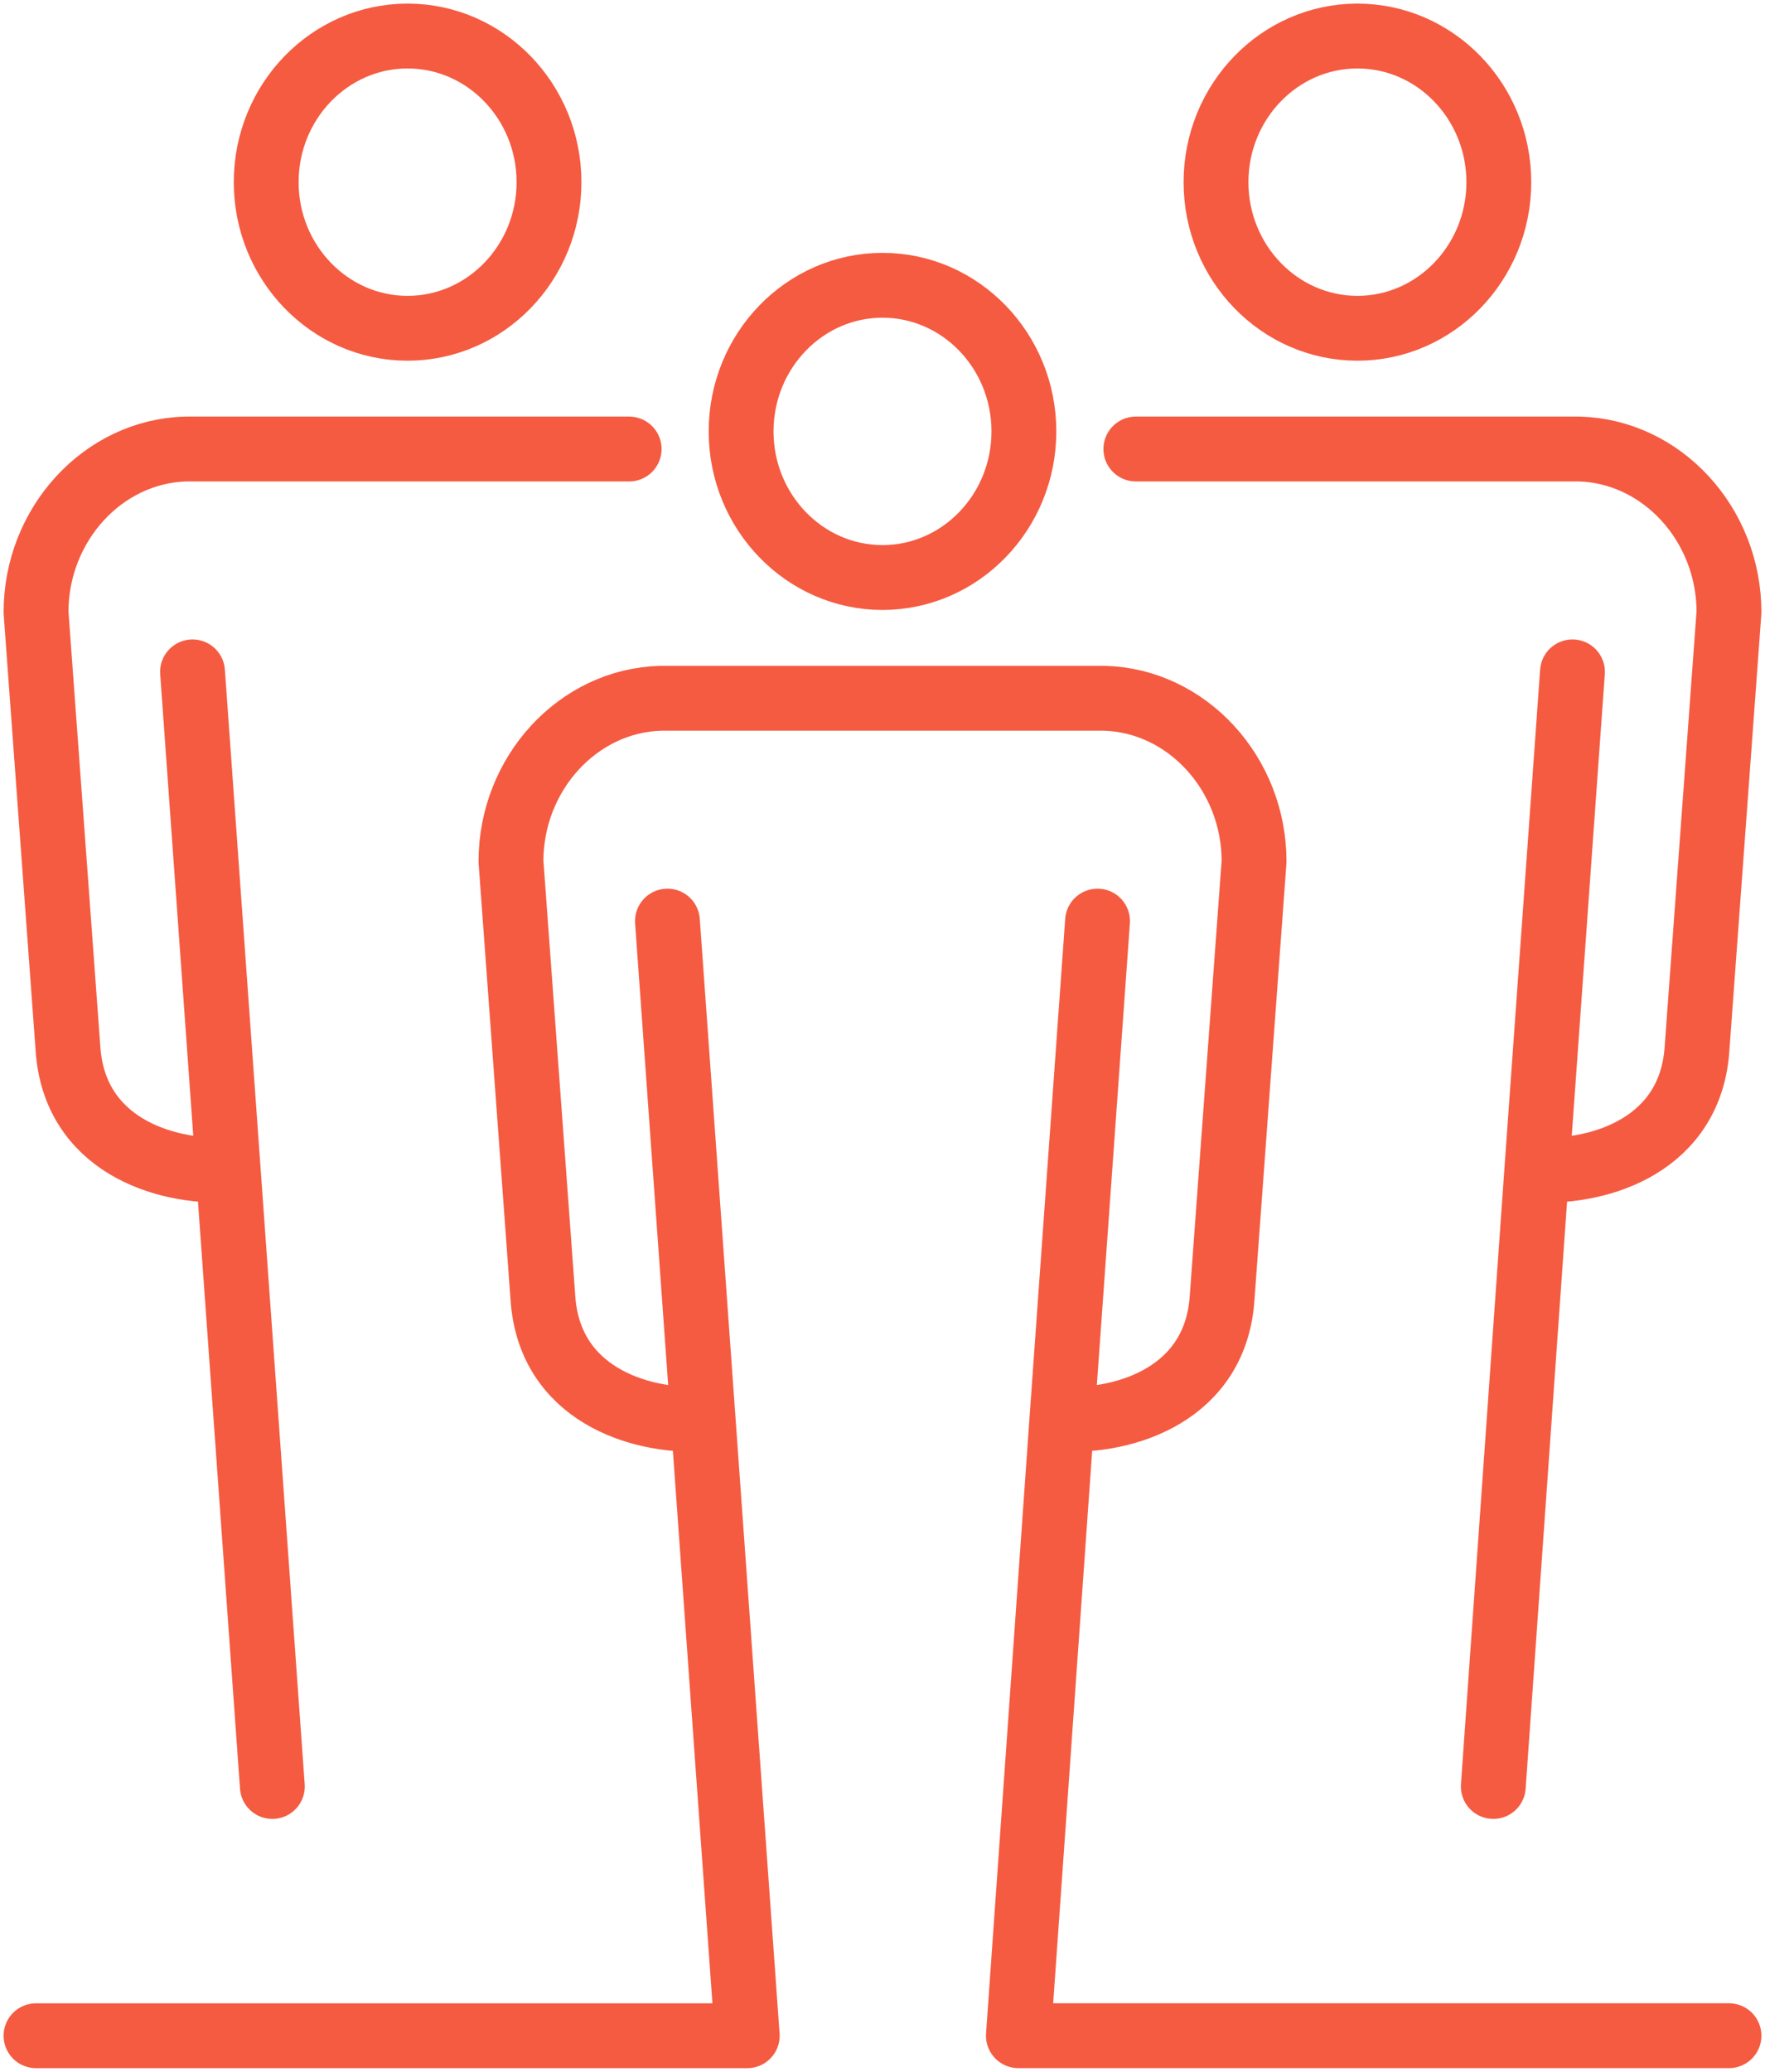 <?xml version="1.0" encoding="UTF-8"?>
<svg xmlns="http://www.w3.org/2000/svg" width="98" height="115">
  <g fill="none" fill-rule="evenodd" stroke="#F55B41" stroke-linecap="round" stroke-linejoin="round" stroke-width="3.6">
    <path d="M22.631 18.222c4.33 0 7.852-3.639 7.852-8.11C30.483 5.638 26.96 2 22.63 2c-4.329 0-7.85 3.638-7.85 8.112 0 4.471 3.521 8.11 7.85 8.11ZM12.675 64.999 10.69 37.294M34.933 24.924H10.33C5.727 25.041 2 29.104 2 33.98l1.771 24.18c.33 5.383 5.354 6.944 8.838 6.778l.066.062 2.447 34.165M75.369 18.222c4.329 0 7.852-3.639 7.852-8.11C83.221 5.638 79.698 2 75.37 2c-4.33 0-7.852 3.638-7.852 8.112 0 4.471 3.523 8.11 7.852 8.11ZM82.914 99.164l2.412-34.163.065-.062c3.484.166 8.508-1.397 8.838-6.78L96 33.979c0-4.876-3.727-8.939-8.33-9.055H63.067M85.326 64.999l1.984-27.705M49 32.057c4.33 0 7.851-3.639 7.851-8.11 0-4.474-3.522-8.112-7.85-8.112-4.33 0-7.852 3.638-7.852 8.112 0 4.471 3.522 8.11 7.851 8.11Z"></path>
    <path d="M96 112.998H56.545l2.412-34.163c.027-.025.04-.036.065-.062 3.484.166 8.508-1.395 8.838-6.778l1.771-24.18c0-4.878-3.726-8.939-8.33-9.055H36.699c-4.603.116-8.328 4.177-8.328 9.055l1.77 24.18c.33 5.383 5.353 6.944 8.838 6.778l.065.062L41.49 113H2M58.957 78.834l1.983-27.705M39.044 78.834l-1.985-27.705"></path>
  </g>
</svg>
